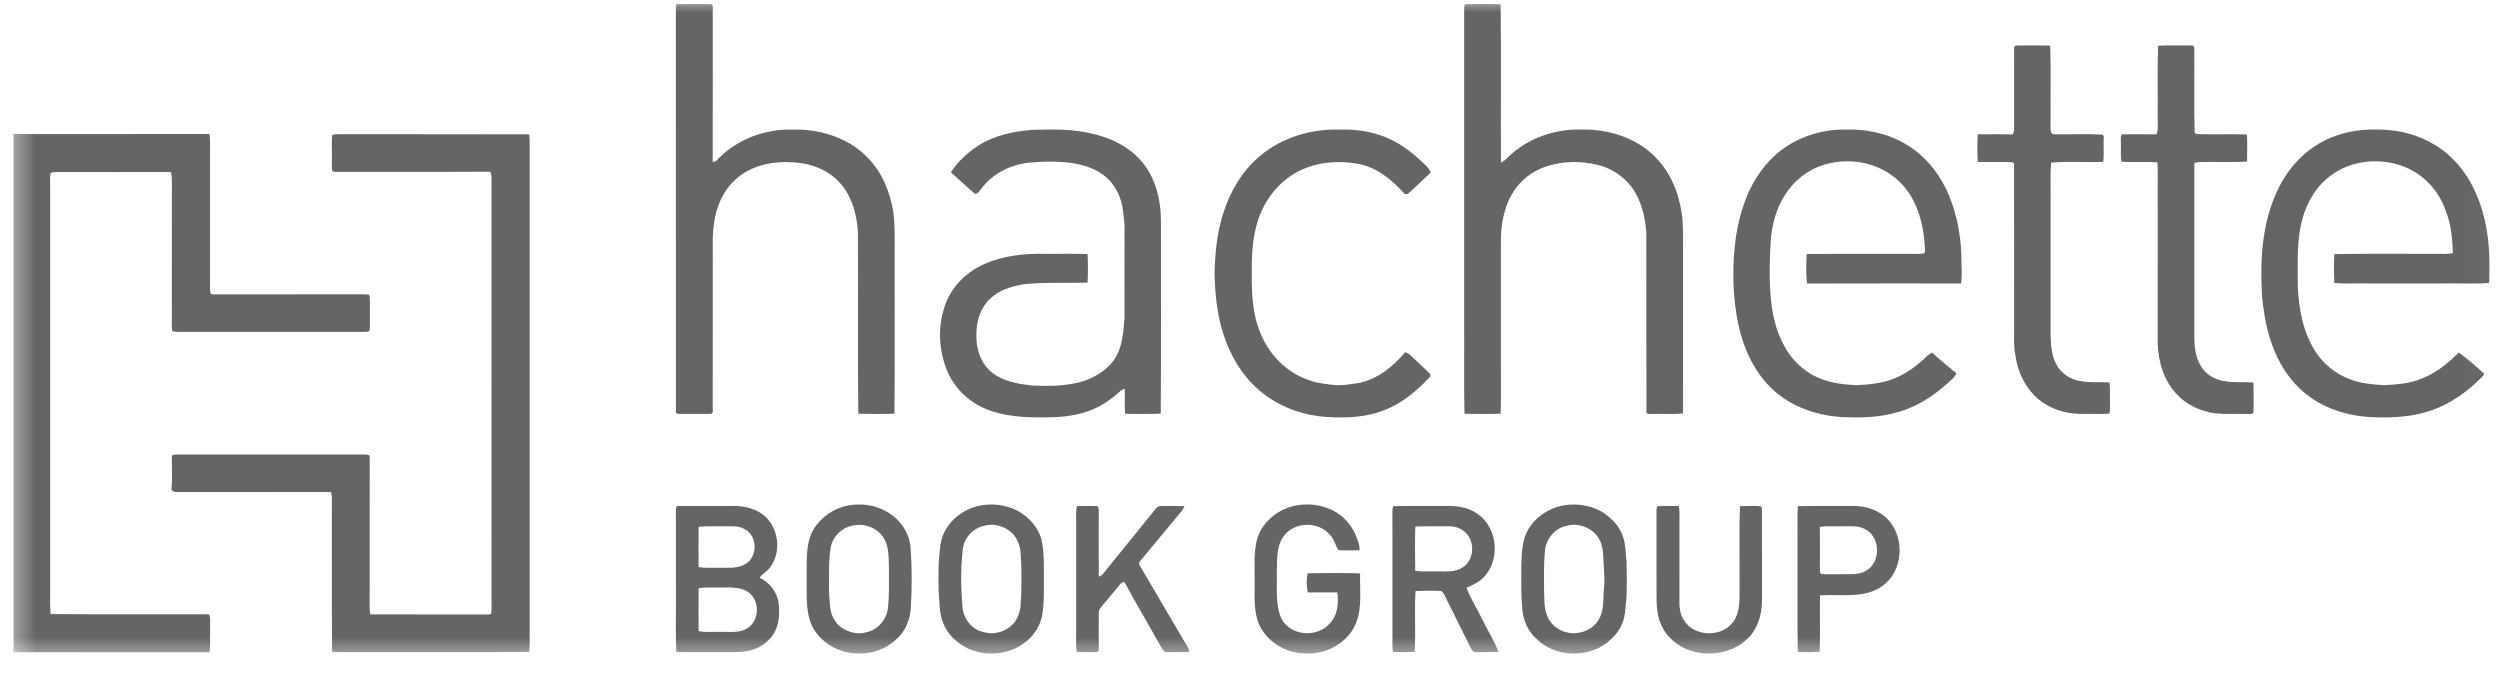 <svg width="104" height="28" viewBox="0 0 104 28" fill="none" xmlns="http://www.w3.org/2000/svg">
<g clip-path="url(#clip0_28_1803)">
<mask id="mask0_28_1803" style="mask-type:luminance" maskUnits="userSpaceOnUse" x="0" y="0" width="104" height="28">
<path d="M103.974 0H0.422V27.457H103.974V0Z" fill="white"/>
</mask>
<g mask="url(#mask0_28_1803)">
<path d="M28.134 0.174C28.599 0.163 29.065 0.166 29.531 0.17C29.617 0.163 29.668 0.238 29.651 0.318C29.651 2.458 29.655 4.597 29.648 6.736C29.678 6.732 29.737 6.724 29.767 6.72C30.363 6.065 31.185 5.621 32.056 5.467C32.49 5.366 32.939 5.39 33.382 5.396C34.376 5.455 35.386 5.82 36.085 6.55C36.693 7.157 37.029 7.987 37.164 8.825C37.247 9.484 37.211 10.15 37.218 10.813C37.213 12.944 37.23 15.076 37.21 17.207C36.709 17.228 36.206 17.225 35.705 17.21C35.676 14.687 35.706 12.161 35.689 9.637C35.64 8.931 35.451 8.2 34.98 7.653C34.486 7.064 33.709 6.78 32.955 6.751C32.166 6.7 31.323 6.865 30.7 7.378C30.104 7.861 29.773 8.612 29.695 9.364C29.632 9.772 29.655 10.185 29.652 10.596C29.651 12.757 29.653 14.918 29.65 17.079C29.672 17.17 29.614 17.222 29.528 17.218C29.135 17.225 28.742 17.215 28.35 17.221C28.25 17.222 28.075 17.231 28.118 17.078C28.116 11.529 28.119 5.978 28.116 0.429C28.117 0.344 28.125 0.259 28.134 0.174Z" fill="#656565"/>
<path d="M60.909 0.371C60.92 0.301 60.888 0.162 61.003 0.173C61.476 0.165 61.952 0.158 62.427 0.179C62.453 2.375 62.427 4.571 62.44 6.767C62.567 6.711 62.665 6.613 62.761 6.514C63.556 5.753 64.672 5.359 65.768 5.39C66.941 5.358 68.173 5.757 68.97 6.649C69.581 7.318 69.894 8.208 69.989 9.098C70.032 9.651 70.007 10.205 70.013 10.759C70.014 12.906 70.013 15.053 70.014 17.199C69.582 17.245 69.147 17.205 68.714 17.222C68.642 17.214 68.487 17.249 68.492 17.135C68.483 14.653 68.493 12.17 68.487 9.687C68.442 9.121 68.331 8.546 68.046 8.048C67.714 7.456 67.129 7.02 66.47 6.862C65.746 6.68 64.96 6.695 64.255 6.948C63.707 7.14 63.229 7.525 62.929 8.024C62.537 8.662 62.425 9.432 62.437 10.169C62.438 11.901 62.437 13.632 62.437 15.364C62.431 15.979 62.451 16.595 62.426 17.209C61.926 17.228 61.424 17.222 60.923 17.213C60.893 15.936 60.919 14.657 60.91 13.379C60.91 9.043 60.911 4.707 60.909 0.371Z" fill="#656565"/>
<path d="M83.787 2.027C83.772 1.948 83.833 1.879 83.916 1.893C84.372 1.888 84.831 1.885 85.288 1.897C85.327 2.905 85.294 3.915 85.305 4.925C85.319 5.128 85.263 5.347 85.344 5.541C85.438 5.621 85.573 5.573 85.687 5.586C86.279 5.595 86.876 5.564 87.466 5.599C87.48 5.617 87.505 5.651 87.518 5.668C87.49 6.022 87.54 6.379 87.493 6.731C86.773 6.767 86.048 6.699 85.329 6.766C85.275 7.344 85.319 7.927 85.305 8.507C85.305 10.346 85.305 12.185 85.305 14.023C85.326 14.401 85.351 14.794 85.531 15.136C85.731 15.533 86.143 15.809 86.585 15.857C86.972 15.932 87.368 15.881 87.76 15.91C87.784 16.243 87.768 16.578 87.775 16.913C87.768 17.01 87.787 17.117 87.741 17.208C87.379 17.237 87.014 17.211 86.652 17.22C86.081 17.229 85.501 17.086 85.022 16.772C84.356 16.335 83.95 15.58 83.844 14.802C83.76 14.422 83.791 14.034 83.787 13.649C83.785 11.384 83.791 9.118 83.784 6.854C83.806 6.743 83.671 6.75 83.6 6.743C83.158 6.73 82.716 6.746 82.274 6.736C82.252 6.354 82.25 5.968 82.276 5.586C82.761 5.586 83.247 5.578 83.732 5.592C83.81 5.435 83.784 5.256 83.788 5.087C83.786 4.067 83.788 3.047 83.787 2.027Z" fill="#656565"/>
<path d="M89.778 1.901C90.234 1.88 90.692 1.891 91.15 1.891C91.232 1.877 91.295 1.949 91.282 2.029C91.293 3.188 91.267 4.349 91.295 5.507C91.311 5.525 91.345 5.56 91.362 5.577C92.065 5.603 92.77 5.565 93.472 5.596C93.492 5.97 93.484 6.347 93.476 6.722C92.825 6.765 92.169 6.722 91.515 6.741C91.436 6.746 91.361 6.763 91.285 6.779C91.282 9.086 91.285 11.393 91.284 13.701C91.278 14.226 91.275 14.795 91.57 15.252C91.784 15.601 92.174 15.816 92.578 15.859C92.963 15.933 93.356 15.874 93.745 15.916C93.753 16.32 93.754 16.723 93.747 17.126C93.746 17.255 93.586 17.213 93.503 17.222C93.038 17.209 92.57 17.244 92.108 17.189C91.533 17.099 90.97 16.848 90.572 16.417C90.023 15.857 89.786 15.062 89.761 14.294C89.76 12.027 89.761 9.761 89.76 7.494C89.758 7.249 89.774 7.002 89.745 6.758C89.25 6.711 88.752 6.764 88.258 6.727C88.199 6.489 88.243 6.239 88.23 5.996C88.239 5.862 88.196 5.713 88.268 5.591C88.749 5.577 89.233 5.586 89.715 5.589C89.803 5.339 89.747 5.072 89.76 4.814C89.771 3.843 89.739 2.87 89.778 1.901Z" fill="#656565"/>
<path d="M40.682 6.067C41.359 5.628 42.17 5.459 42.965 5.402C43.821 5.374 44.691 5.363 45.525 5.584C46.245 5.756 46.944 6.099 47.44 6.659C48.078 7.357 48.302 8.337 48.296 9.259C48.29 11.908 48.308 14.557 48.287 17.206C47.816 17.232 47.343 17.219 46.872 17.217C46.855 17.209 46.82 17.191 46.803 17.182C46.775 16.843 46.803 16.503 46.79 16.164C46.714 16.197 46.638 16.234 46.578 16.293C46.194 16.645 45.751 16.94 45.257 17.109C44.677 17.316 44.057 17.363 43.446 17.364C42.632 17.369 41.793 17.332 41.03 17.02C40.258 16.711 39.625 16.07 39.346 15.285C39.03 14.43 39.022 13.452 39.351 12.6C39.632 11.876 40.233 11.3 40.939 10.99C41.754 10.62 42.666 10.537 43.552 10.56C44.116 10.566 44.679 10.549 45.243 10.569C45.261 10.964 45.265 11.361 45.243 11.757C44.358 11.783 43.47 11.734 42.588 11.824C42.077 11.91 41.549 12.07 41.171 12.443C40.754 12.849 40.592 13.456 40.619 14.025C40.62 14.577 40.825 15.155 41.272 15.5C41.734 15.871 42.339 15.967 42.91 16.036C43.592 16.07 44.284 16.065 44.948 15.892C45.486 15.74 45.998 15.438 46.336 14.987C46.698 14.473 46.729 13.825 46.78 13.222C46.779 11.954 46.776 10.686 46.781 9.419C46.78 9.223 46.745 9.03 46.726 8.836C46.674 8.251 46.407 7.669 45.934 7.306C45.561 7.004 45.085 6.869 44.62 6.784C44.034 6.707 43.439 6.706 42.851 6.763C42.074 6.837 41.313 7.2 40.837 7.831C40.752 7.916 40.699 8.075 40.554 8.061C40.218 7.769 39.889 7.467 39.558 7.169C39.839 6.723 40.244 6.358 40.682 6.067Z" fill="#656565"/>
<path d="M52.408 6.495C53.327 5.71 54.562 5.352 55.76 5.391C56.415 5.371 57.078 5.476 57.685 5.725C58.319 5.989 58.857 6.431 59.34 6.91C59.417 6.984 59.475 7.073 59.526 7.168C59.218 7.459 58.916 7.756 58.599 8.037C58.54 8.095 58.436 8.095 58.393 8.021C57.887 7.462 57.262 6.959 56.503 6.817C55.73 6.675 54.905 6.725 54.182 7.047C53.412 7.381 52.813 8.041 52.472 8.799C52.12 9.598 52.062 10.486 52.075 11.347C52.061 12.274 52.114 13.238 52.535 14.082C52.928 14.9 53.648 15.571 54.524 15.836C54.817 15.943 55.129 15.968 55.437 16.01C55.797 16.058 56.157 15.982 56.514 15.936C57.294 15.776 57.955 15.257 58.452 14.654C58.596 14.681 58.69 14.797 58.793 14.892C59.015 15.099 59.241 15.303 59.456 15.518C59.507 15.561 59.524 15.648 59.469 15.697C58.942 16.256 58.337 16.767 57.616 17.053C56.86 17.358 56.029 17.397 55.225 17.349C54.302 17.298 53.388 16.992 52.644 16.441C51.887 15.892 51.334 15.091 51.007 14.221C50.652 13.307 50.541 12.32 50.526 11.346C50.55 10.5 50.629 9.646 50.898 8.839C51.185 7.945 51.683 7.102 52.408 6.495Z" fill="#656565"/>
<path d="M73.472 6.844C74.277 5.876 75.552 5.364 76.799 5.39C77.87 5.356 78.975 5.669 79.802 6.366C80.464 6.908 80.928 7.663 81.207 8.466C81.464 9.22 81.592 10.018 81.596 10.815C81.599 11.14 81.632 11.468 81.58 11.791C79.445 11.794 77.31 11.786 75.176 11.795C75.114 11.389 75.143 10.973 75.159 10.564C76.581 10.556 78.002 10.563 79.424 10.56C79.62 10.557 79.819 10.574 80.015 10.548C80.123 10.506 80.064 10.364 80.073 10.276C80.02 9.287 79.741 8.239 78.997 7.54C78.138 6.713 76.792 6.5 75.69 6.92C74.996 7.183 74.426 7.726 74.097 8.387C73.843 8.87 73.715 9.41 73.667 9.951C73.627 10.648 73.592 11.347 73.641 12.043C73.677 12.994 73.896 13.973 74.455 14.759C74.759 15.165 75.158 15.507 75.627 15.708C76.129 15.935 76.683 15.997 77.227 16.025C77.755 15.995 78.295 15.952 78.789 15.749C79.31 15.544 79.765 15.202 80.165 14.815C80.224 14.752 80.297 14.706 80.375 14.667C80.698 14.971 81.046 15.246 81.388 15.53C81.287 15.748 81.076 15.881 80.906 16.041C80.298 16.581 79.574 17 78.78 17.19C78.101 17.369 77.391 17.381 76.695 17.354C75.627 17.303 74.547 16.944 73.753 16.21C72.871 15.397 72.415 14.224 72.233 13.059C72.067 11.978 72.064 10.87 72.224 9.788C72.396 8.728 72.762 7.668 73.472 6.844Z" fill="#656565"/>
<path d="M96.615 5.893C97.532 5.399 98.614 5.306 99.633 5.439C100.444 5.559 101.229 5.887 101.845 6.433C102.663 7.141 103.145 8.166 103.378 9.208C103.568 10.048 103.58 10.915 103.55 11.772C102.934 11.818 102.312 11.779 101.694 11.791C100.605 11.791 99.516 11.791 98.427 11.791C97.986 11.78 97.543 11.817 97.104 11.771C97.092 11.371 97.083 10.969 97.109 10.57C98.511 10.547 99.916 10.567 101.32 10.56C101.559 10.553 101.804 10.586 102.041 10.526C102.02 9.921 101.964 9.307 101.731 8.742C101.449 7.916 100.79 7.224 99.97 6.919C98.985 6.548 97.802 6.667 96.954 7.307C96.259 7.819 95.848 8.639 95.694 9.474C95.548 10.287 95.587 11.116 95.589 11.938C95.632 12.883 95.816 13.859 96.346 14.661C96.684 15.166 97.182 15.566 97.754 15.776C98.205 15.954 98.693 15.994 99.173 16.024C99.641 15.996 100.118 15.97 100.565 15.814C101.233 15.6 101.797 15.156 102.286 14.665C102.656 14.932 103.001 15.237 103.341 15.543C103.323 15.627 103.251 15.681 103.196 15.74C102.708 16.214 102.159 16.637 101.536 16.916C100.6 17.343 99.549 17.409 98.535 17.346C97.47 17.274 96.396 16.888 95.63 16.125C94.827 15.346 94.403 14.259 94.212 13.175C94.172 12.834 94.095 12.498 94.093 12.153C94.021 10.801 94.108 9.404 94.643 8.143C95.029 7.205 95.711 6.37 96.615 5.893Z" fill="#656565"/>
<path d="M0.563 5.567C0.706 5.576 0.848 5.576 0.991 5.576C3.564 5.573 6.138 5.581 8.71 5.573C8.754 5.837 8.739 6.105 8.739 6.372C8.739 8.138 8.74 9.904 8.739 11.67C8.742 11.856 8.719 12.048 8.77 12.23C8.853 12.244 8.938 12.247 9.022 12.248C11.056 12.241 13.09 12.251 15.125 12.243C15.207 12.244 15.291 12.246 15.369 12.274C15.407 12.516 15.38 12.763 15.386 13.007C15.38 13.253 15.404 13.5 15.375 13.745C15.333 13.812 15.248 13.797 15.181 13.805C12.593 13.806 10.005 13.803 7.416 13.806C7.334 13.804 7.252 13.799 7.171 13.782C7.13 13.58 7.152 13.371 7.149 13.166C7.151 11.274 7.148 9.382 7.151 7.49C7.148 7.377 7.131 7.265 7.111 7.154C5.518 7.16 3.924 7.155 2.331 7.157C2.254 7.161 2.17 7.156 2.104 7.205C2.071 7.406 2.09 7.612 2.087 7.815C2.088 13.399 2.087 18.983 2.087 24.567C2.088 24.893 2.079 25.22 2.102 25.545C4.249 25.564 6.397 25.549 8.544 25.553C8.601 25.554 8.657 25.561 8.713 25.573C8.759 25.732 8.738 25.901 8.741 26.065C8.73 26.421 8.764 26.779 8.714 27.133C5.997 27.132 3.28 27.139 0.563 27.13V5.567Z" fill="#656565"/>
<path d="M13.827 5.607C13.902 5.587 13.979 5.584 14.056 5.583C16.709 5.59 19.362 5.578 22.015 5.589C22.023 5.671 22.031 5.753 22.034 5.834C22.032 12.668 22.034 19.5 22.033 26.333C22.032 26.595 22.043 26.858 22.018 27.119C19.65 27.142 17.28 27.122 14.912 27.129C14.546 27.121 14.178 27.148 13.814 27.11C13.797 24.96 13.813 22.808 13.805 20.659C13.798 20.593 13.785 20.528 13.766 20.466C11.63 20.474 9.495 20.466 7.358 20.47C7.265 20.483 7.184 20.442 7.13 20.367C7.18 19.913 7.142 19.455 7.149 19C7.156 18.886 7.284 18.919 7.361 18.908C9.877 18.908 12.392 18.908 14.908 18.908C15.056 18.911 15.208 18.894 15.354 18.93C15.39 19 15.374 19.083 15.38 19.16C15.375 20.908 15.379 22.657 15.378 24.405C15.39 24.789 15.349 25.176 15.404 25.558C17.007 25.566 18.61 25.557 20.212 25.563C20.285 25.556 20.365 25.572 20.431 25.533C20.463 25.336 20.444 25.137 20.447 24.94C20.448 19.09 20.445 13.24 20.448 7.39C20.45 7.305 20.423 7.223 20.399 7.143C18.338 7.156 16.275 7.143 14.214 7.15C14.086 7.147 13.955 7.163 13.831 7.125C13.775 6.916 13.82 6.692 13.807 6.477C13.821 6.187 13.777 5.893 13.827 5.607Z" fill="#656565"/>
<path d="M35.282 21.029C35.836 20.925 36.431 21.009 36.916 21.303C37.452 21.612 37.842 22.178 37.882 22.803C37.941 23.629 37.94 24.46 37.889 25.287C37.864 25.765 37.671 26.242 37.315 26.571C36.909 26.958 36.353 27.19 35.79 27.181C34.955 27.229 34.095 26.744 33.751 25.974C33.493 25.341 33.572 24.641 33.558 23.974C33.565 23.322 33.505 22.619 33.837 22.029C34.15 21.512 34.687 21.137 35.282 21.029ZM35.443 21.872C35.011 21.957 34.651 22.313 34.563 22.745C34.46 23.329 34.493 23.923 34.487 24.513C34.486 24.765 34.513 25.017 34.537 25.268C34.573 25.645 34.787 26.012 35.13 26.186C35.412 26.327 35.746 26.401 36.053 26.297C36.511 26.201 36.863 25.8 36.931 25.342C37.007 24.766 36.971 24.182 36.981 23.603C36.963 23.176 36.989 22.71 36.738 22.341C36.462 21.934 35.913 21.747 35.443 21.872Z" fill="#656565"/>
<path d="M40.754 21.035C41.27 20.933 41.825 20.992 42.297 21.231C42.793 21.489 43.207 21.94 43.334 22.494C43.435 22.944 43.424 23.41 43.425 23.868C43.421 24.45 43.45 25.037 43.353 25.613C43.262 26.066 42.99 26.469 42.618 26.741C41.95 27.251 40.993 27.323 40.239 26.966C39.781 26.734 39.376 26.351 39.211 25.855C39.062 25.443 39.087 24.997 39.047 24.567C39.029 23.908 39.035 23.244 39.135 22.591C39.279 21.797 39.98 21.189 40.754 21.035ZM40.954 21.871C40.481 21.961 40.103 22.376 40.05 22.853C39.961 23.655 39.968 24.467 40.043 25.27C40.083 25.748 40.436 26.195 40.914 26.294C41.31 26.419 41.763 26.302 42.07 26.029C42.321 25.814 42.433 25.482 42.459 25.16C42.505 24.445 42.507 23.727 42.458 23.011C42.434 22.626 42.255 22.23 41.914 22.027C41.632 21.856 41.275 21.775 40.954 21.871Z" fill="#656565"/>
<path d="M53.478 21.157C54.095 20.91 54.817 20.931 55.418 21.219C55.861 21.431 56.212 21.817 56.401 22.269C56.479 22.468 56.572 22.673 56.554 22.892C56.259 22.89 55.964 22.911 55.672 22.884C55.546 22.683 55.508 22.432 55.334 22.262C54.861 21.671 53.834 21.694 53.395 22.312C53.075 22.762 53.135 23.348 53.115 23.871C53.135 24.491 53.048 25.148 53.304 25.731C53.668 26.447 54.754 26.541 55.287 25.969C55.638 25.632 55.705 25.103 55.631 24.644C55.221 24.643 54.811 24.641 54.402 24.644C54.359 24.384 54.332 24.103 54.401 23.848C55.126 23.837 55.856 23.827 56.581 23.854C56.562 24.541 56.67 25.26 56.413 25.917C56.075 26.754 55.142 27.253 54.258 27.181C53.487 27.167 52.723 26.708 52.391 26.004C52.118 25.382 52.206 24.69 52.191 24.031C52.199 23.358 52.121 22.631 52.468 22.021C52.703 21.637 53.063 21.331 53.478 21.157Z" fill="#656565"/>
<path d="M65.042 21.023C65.658 20.918 66.326 21.04 66.831 21.421C67.102 21.633 67.35 21.894 67.474 22.22C67.638 22.585 67.618 22.994 67.665 23.383C67.677 23.867 67.68 24.352 67.663 24.835C67.613 25.212 67.637 25.609 67.473 25.96C67.351 26.271 67.118 26.521 66.863 26.728C66.008 27.396 64.655 27.335 63.893 26.552C63.52 26.212 63.333 25.708 63.319 25.21C63.263 24.639 63.293 24.065 63.286 23.492C63.309 23.027 63.309 22.54 63.526 22.115C63.823 21.54 64.409 21.14 65.042 21.023ZM65.157 21.877C64.675 21.978 64.314 22.424 64.27 22.907C64.218 23.442 64.232 23.98 64.232 24.516C64.25 24.875 64.218 25.249 64.352 25.591C64.537 26.127 65.168 26.445 65.712 26.314C66.075 26.256 66.407 26.012 66.561 25.676C66.74 25.298 66.681 24.867 66.725 24.463C66.775 24.016 66.706 23.569 66.694 23.121C66.681 22.84 66.627 22.549 66.456 22.318C66.168 21.924 65.624 21.74 65.157 21.877Z" fill="#656565"/>
<path d="M28.117 21.246C28.115 21.163 28.115 21.02 28.238 21.05C29.006 21.046 29.776 21.051 30.545 21.048C31.025 21.046 31.522 21.186 31.875 21.524C32.441 22.092 32.509 23.122 31.94 23.712C31.833 23.826 31.683 23.895 31.605 24.035C32.021 24.238 32.343 24.642 32.393 25.109C32.44 25.532 32.417 25.994 32.184 26.364C31.944 26.75 31.527 27.012 31.081 27.085C30.691 27.152 30.294 27.122 29.901 27.129C29.312 27.125 28.723 27.137 28.134 27.122C28.096 26.236 28.128 25.346 28.118 24.46C28.117 23.388 28.119 22.317 28.117 21.246ZM29.063 21.916C29.055 22.474 29.059 23.033 29.062 23.592C29.445 23.647 29.834 23.608 30.219 23.618C30.498 23.627 30.791 23.601 31.033 23.449C31.524 23.146 31.51 22.299 30.997 22.024C30.734 21.855 30.412 21.899 30.116 21.894C29.765 21.901 29.413 21.876 29.063 21.916ZM29.062 24.475C29.058 25.069 29.056 25.662 29.063 26.256C29.393 26.316 29.73 26.275 30.063 26.286C30.409 26.279 30.791 26.337 31.095 26.131C31.616 25.809 31.617 24.928 31.092 24.608C30.751 24.399 30.334 24.445 29.952 24.441C29.655 24.45 29.355 24.415 29.062 24.475Z" fill="#656565"/>
<path d="M44.801 21.051C45.088 21.053 45.377 21.033 45.664 21.059C45.697 21.117 45.712 21.18 45.709 21.249C45.708 22.164 45.704 23.079 45.71 23.994C45.764 23.962 45.829 23.942 45.87 23.89C46.545 23.05 47.231 22.217 47.906 21.377C48.017 21.264 48.092 21.071 48.266 21.051C48.602 21.046 48.938 21.043 49.275 21.057C49.237 21.131 49.203 21.209 49.147 21.272C48.592 21.932 48.05 22.602 47.494 23.262C47.436 23.342 47.325 23.439 47.42 23.536C48.034 24.584 48.651 25.629 49.265 26.677C49.345 26.821 49.462 26.954 49.476 27.126C49.139 27.133 48.803 27.122 48.466 27.133C48.37 27.032 48.295 26.915 48.231 26.794C47.75 25.925 47.238 25.072 46.768 24.197C46.707 24.22 46.642 24.242 46.604 24.298C46.355 24.602 46.104 24.904 45.85 25.204C45.789 25.283 45.707 25.362 45.71 25.47C45.701 25.954 45.711 26.439 45.708 26.925C45.697 26.994 45.73 27.102 45.635 27.122C45.353 27.14 45.07 27.128 44.788 27.119C44.752 26.822 44.772 26.523 44.768 26.225C44.768 24.709 44.768 23.193 44.768 21.677C44.768 21.468 44.753 21.256 44.801 21.051Z" fill="#656565"/>
<path d="M57.966 21.056C58.709 21.037 59.454 21.056 60.198 21.048C60.612 21.038 61.044 21.104 61.397 21.336C62.304 21.875 62.453 23.304 61.7 24.034C61.509 24.23 61.253 24.341 61.007 24.452C61.187 24.926 61.467 25.356 61.686 25.813C61.895 26.251 62.166 26.662 62.335 27.116C62.016 27.137 61.697 27.13 61.378 27.127C61.261 27.132 61.215 27.005 61.167 26.922C60.841 26.252 60.5 25.589 60.171 24.92C60.103 24.805 60.065 24.638 59.936 24.583C59.586 24.566 59.235 24.573 58.886 24.587C58.833 25.43 58.901 26.277 58.849 27.12C58.551 27.128 58.253 27.143 57.957 27.118C57.908 26.986 57.931 26.843 57.926 26.707C57.927 24.905 57.928 23.103 57.925 21.302C57.929 21.219 57.917 21.128 57.966 21.056ZM58.877 21.906C58.856 22.519 58.866 23.133 58.873 23.747C59.188 23.793 59.508 23.763 59.826 23.771C60.168 23.768 60.545 23.808 60.844 23.605C61.32 23.309 61.373 22.564 60.988 22.174C60.798 21.978 60.522 21.881 60.252 21.894C59.793 21.899 59.335 21.883 58.877 21.906Z" fill="#656565"/>
<path d="M68.959 21.058C69.251 21.033 69.547 21.054 69.841 21.051C69.878 21.258 69.865 21.469 69.866 21.678C69.866 22.748 69.867 23.819 69.865 24.89C69.852 25.201 69.873 25.531 70.051 25.799C70.48 26.514 71.669 26.527 72.126 25.835C72.406 25.417 72.362 24.886 72.365 24.406C72.375 23.29 72.345 22.173 72.381 21.058C72.656 21.047 72.933 21.036 73.208 21.057C73.307 21.06 73.294 21.178 73.298 21.247C73.297 22.461 73.297 23.674 73.299 24.888C73.309 25.433 73.184 26.005 72.826 26.43C72.245 27.123 71.224 27.342 70.378 27.081C69.811 26.921 69.316 26.504 69.09 25.956C68.912 25.556 68.913 25.107 68.911 24.677C68.912 23.534 68.913 22.392 68.91 21.249C68.903 21.179 68.919 21.115 68.959 21.058Z" fill="#656565"/>
<path d="M74.791 21.056C75.568 21.039 76.346 21.054 77.123 21.048C77.663 21.046 78.219 21.246 78.581 21.658C79.092 22.245 79.156 23.151 78.792 23.828C78.553 24.273 78.1 24.581 77.61 24.682C76.986 24.822 76.343 24.722 75.712 24.768C75.698 25.548 75.725 26.329 75.698 27.11C75.395 27.138 75.09 27.135 74.787 27.118C74.763 25.483 74.784 23.847 74.777 22.212C74.784 21.826 74.759 21.441 74.791 21.056ZM75.705 21.922C75.713 22.5 75.709 23.079 75.707 23.657C75.711 23.735 75.688 23.837 75.776 23.878C76.081 23.901 76.386 23.881 76.691 23.887C77.008 23.885 77.355 23.918 77.636 23.739C78.242 23.393 78.232 22.37 77.622 22.033C77.31 21.837 76.93 21.906 76.583 21.894C76.29 21.903 75.994 21.869 75.705 21.922Z" fill="#656565"/>
</g>
</g>
<defs>
<clipPath id="clip0_28_1803">
<rect width="103.552" height="27.457" fill="white" transform="translate(0.422)"/>
</clipPath>
</defs>
</svg>
